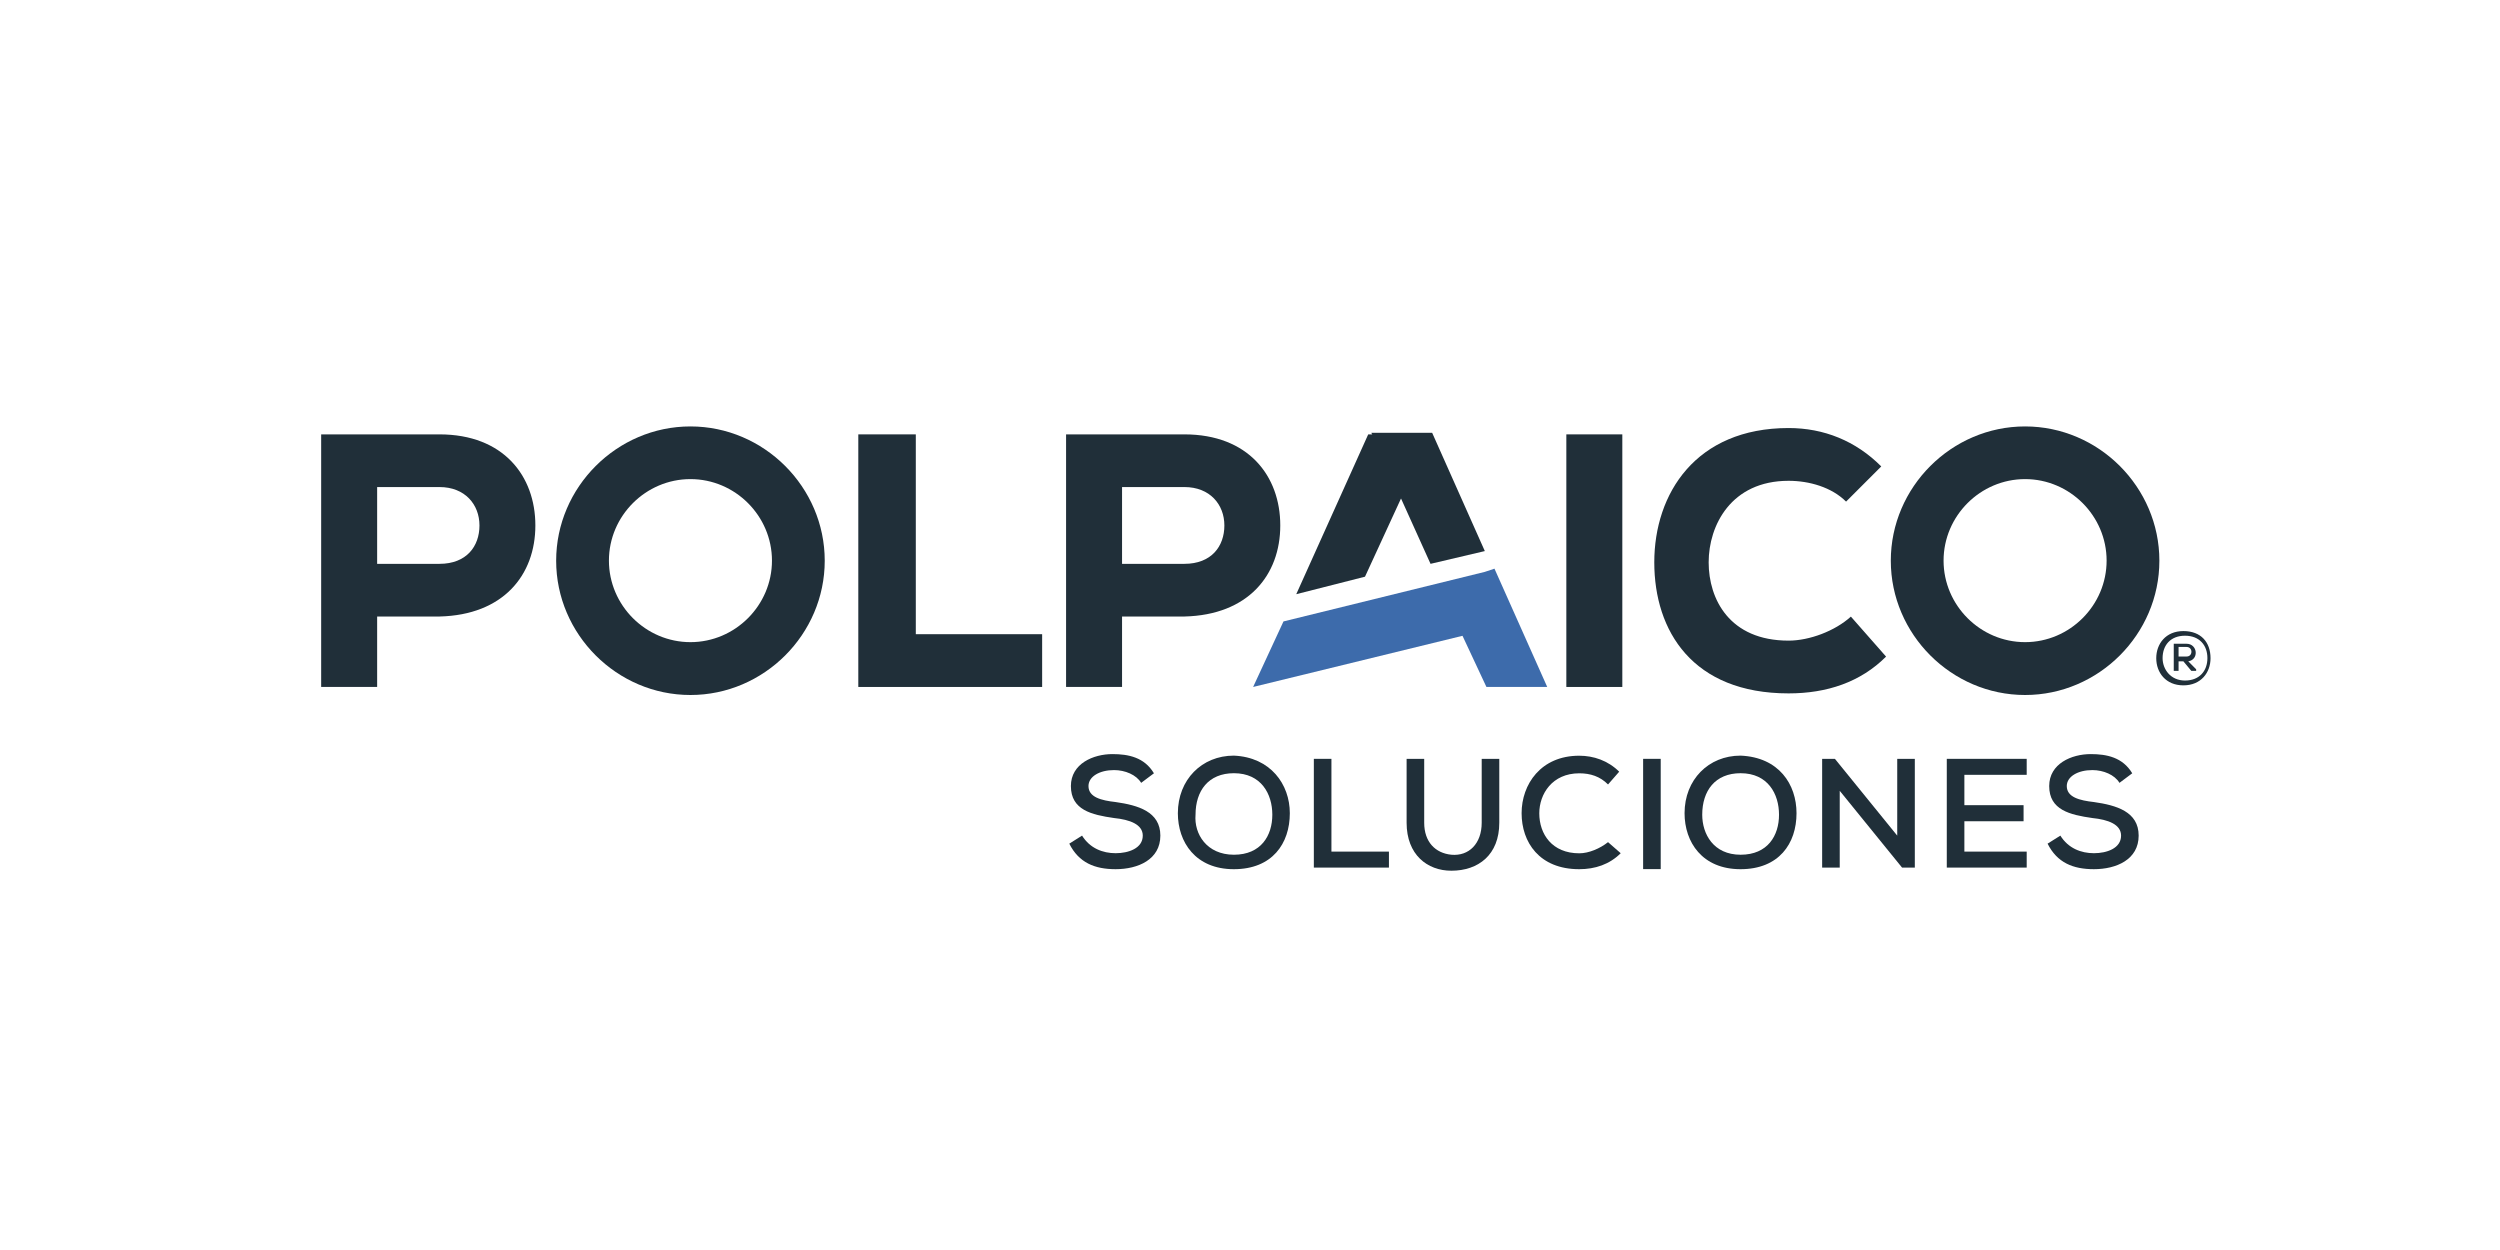 <svg xmlns="http://www.w3.org/2000/svg" id="Capa_1" viewBox="0 0 280 140"><defs><style>.cls-1{fill:#3d6bab;}.cls-2{fill:#202f39;}</style></defs><path class="cls-2" d="M127.81,87.68c-.54-.9-1.79-1.43-3.04-1.43-1.61,0-2.86.72-2.86,1.79,0,1.25,1.43,1.61,3.04,1.79,2.51.36,5.01,1.07,5.01,3.76s-2.51,3.76-5.01,3.76c-2.33,0-4.12-.72-5.19-2.86l1.43-.9c.89,1.43,2.33,1.97,3.76,1.97s3.04-.54,3.04-1.97c0-1.25-1.43-1.79-3.22-1.97-2.51-.36-4.83-.9-4.83-3.58,0-2.51,2.51-3.58,4.65-3.58,1.79,0,3.58.36,4.65,2.15l-1.43,1.07Z"></path><path class="cls-2" d="M144.46,91.08c0,3.4-1.97,6.27-6.27,6.27s-6.27-3.04-6.27-6.27c0-3.76,2.69-6.45,6.27-6.45,4.12.18,6.27,3.22,6.27,6.45M138.2,95.73c3.04,0,4.3-2.15,4.3-4.48s-1.25-4.65-4.3-4.65c-2.86,0-4.3,1.97-4.3,4.65-.18,2.15,1.25,4.48,4.3,4.48"></path><polygon class="cls-2" points="149.12 84.99 149.12 95.38 155.56 95.38 155.56 97.17 147.15 97.17 147.15 84.99 149.12 84.99"></polygon><path class="cls-2" d="M167.92,84.99v7.16c0,3.58-2.33,5.37-5.37,5.37-2.69,0-5.01-1.79-5.01-5.37v-7.16h1.97v7.16c0,2.15,1.25,3.4,3.04,3.58,1.97.18,3.4-1.25,3.4-3.58v-7.16h1.97Z"></path><path class="cls-2" d="M181.52,95.56c-1.25,1.25-2.86,1.79-4.65,1.79-4.48,0-6.45-3.04-6.45-6.27s2.15-6.44,6.45-6.44c1.61,0,3.22.54,4.48,1.79l-1.25,1.43c-.89-.9-1.97-1.25-3.22-1.25-3.04,0-4.48,2.33-4.48,4.48,0,2.33,1.43,4.48,4.48,4.48,1.07,0,2.33-.54,3.22-1.25l1.43,1.25Z"></path><rect class="cls-2" x="184.03" y="84.99" width="1.97" height="12.35"></rect><path class="cls-2" d="M201.21,91.08c0,3.4-1.97,6.27-6.27,6.27s-6.27-3.04-6.27-6.27c0-3.76,2.69-6.45,6.27-6.45,4.3.18,6.27,3.22,6.27,6.45M194.95,95.73c3.04,0,4.3-2.15,4.3-4.48s-1.25-4.65-4.3-4.65c-2.86,0-4.3,1.97-4.3,4.65,0,2.15,1.25,4.48,4.3,4.48"></path><polygon class="cls-2" points="212.49 93.59 212.49 84.99 214.46 84.99 214.46 97.17 213.03 97.17 206.05 88.57 206.05 97.17 204.08 97.17 204.08 84.99 205.51 84.99 212.49 93.59"></polygon><polygon class="cls-2" points="226.99 97.17 218.04 97.17 218.04 84.99 226.99 84.99 226.99 86.78 220.01 86.78 220.01 90.18 226.64 90.18 226.64 91.98 220.01 91.98 220.01 95.38 226.99 95.38 226.99 97.17"></polygon><path class="cls-2" d="M237.38,87.68c-.54-.9-1.79-1.43-3.04-1.43-1.61,0-2.86.72-2.86,1.79,0,1.25,1.43,1.61,3.04,1.79,2.51.36,5.01,1.07,5.01,3.76s-2.51,3.76-5.01,3.76c-2.33,0-4.12-.72-5.19-2.86l1.43-.9c.89,1.43,2.33,1.97,3.76,1.97s3.04-.54,3.04-1.97c0-1.25-1.43-1.79-3.22-1.97-2.51-.36-4.83-.9-4.83-3.58,0-2.51,2.51-3.58,4.65-3.58,1.79,0,3.58.36,4.65,2.15l-1.43,1.07Z"></path><path class="cls-2" d="M42.24,68.88v8.06h-6.27v-28.29h13.25c7.16,0,10.74,4.65,10.74,10.2s-3.58,10.03-10.74,10.2h-6.98v-.18ZM42.24,63.15h6.98c3.04,0,4.48-1.97,4.48-4.3s-1.61-4.3-4.48-4.3h-6.98v8.59Z"></path><polygon class="cls-2" points="102.57 48.65 102.57 71.03 116.72 71.03 116.72 76.94 96.13 76.94 96.13 48.65 102.57 48.65"></polygon><path class="cls-2" d="M125.67,68.88v8.06h-6.27v-28.29h13.25c7.16,0,10.74,4.65,10.74,10.2s-3.58,10.03-10.74,10.2h-6.98v-.18ZM125.67,63.15h6.98c3.04,0,4.48-1.97,4.48-4.3s-1.61-4.3-4.48-4.3h-6.98v8.59Z"></path><rect class="cls-2" x="175.43" y="48.65" width="6.27" height="28.29"></rect><path class="cls-2" d="M211.24,73.54c-2.86,2.86-6.62,4.12-10.92,4.12-10.74,0-15.04-6.98-15.04-14.68s4.65-15.04,15.04-15.04c3.94,0,7.52,1.43,10.38,4.3l-3.94,3.94c-1.61-1.61-4.12-2.33-6.44-2.33-6.45,0-8.95,5.01-8.95,9.13s2.33,8.77,8.95,8.77c2.33,0,5.19-1.07,6.98-2.69l3.94,4.48Z"></path><path class="cls-2" d="M226.81,47.76c-8.24,0-15.04,6.8-15.04,15.04s6.8,15.04,15.04,15.04,15.04-6.8,15.04-15.04-6.8-15.04-15.04-15.04M226.81,71.92c-5.01,0-9.13-4.12-9.13-9.13s4.12-9.13,9.13-9.13,9.13,4.12,9.13,9.13-4.12,9.13-9.13,9.13"></path><path class="cls-2" d="M247.58,73.72c0,1.61-1.07,3.04-3.04,3.04s-3.04-1.43-3.04-3.04,1.07-3.04,3.04-3.04,3.04,1.25,3.04,3.04M244.72,76.22c1.61,0,2.51-1.07,2.51-2.51s-.89-2.51-2.51-2.51-2.51,1.07-2.51,2.51c0,1.25.9,2.51,2.51,2.51M245.07,74.07c1.25-.18,1.07-1.97-.18-1.97h-1.43v3.04h.54v-1.07h.54l.89,1.07h.54v-.18l-.89-.9ZM244.9,72.46c.72,0,.72,1.07,0,1.07h-.9v-1.07h.9Z"></path><polygon class="cls-1" points="173.29 76.94 167.38 63.69 166.3 64.05 143.75 69.6 140.35 76.94 163.8 71.21 166.48 76.94 173.29 76.94"></polygon><polygon class="cls-2" points="166.3 61.72 160.4 48.47 153.59 48.47 160.22 63.15 166.3 61.72"></polygon><polygon class="cls-2" points="152.88 64.59 160.22 48.65 153.24 48.65 145.18 66.55 152.88 64.59"></polygon><path class="cls-2" d="M77.33,47.76c-8.24,0-15.04,6.8-15.04,15.04s6.8,15.04,15.04,15.04,15.04-6.8,15.04-15.04c0-8.24-6.8-15.04-15.04-15.04M77.33,71.92c-5.01,0-9.13-4.12-9.13-9.13s4.12-9.13,9.13-9.13,9.13,4.12,9.13,9.13-4.12,9.13-9.13,9.13"></path></svg>